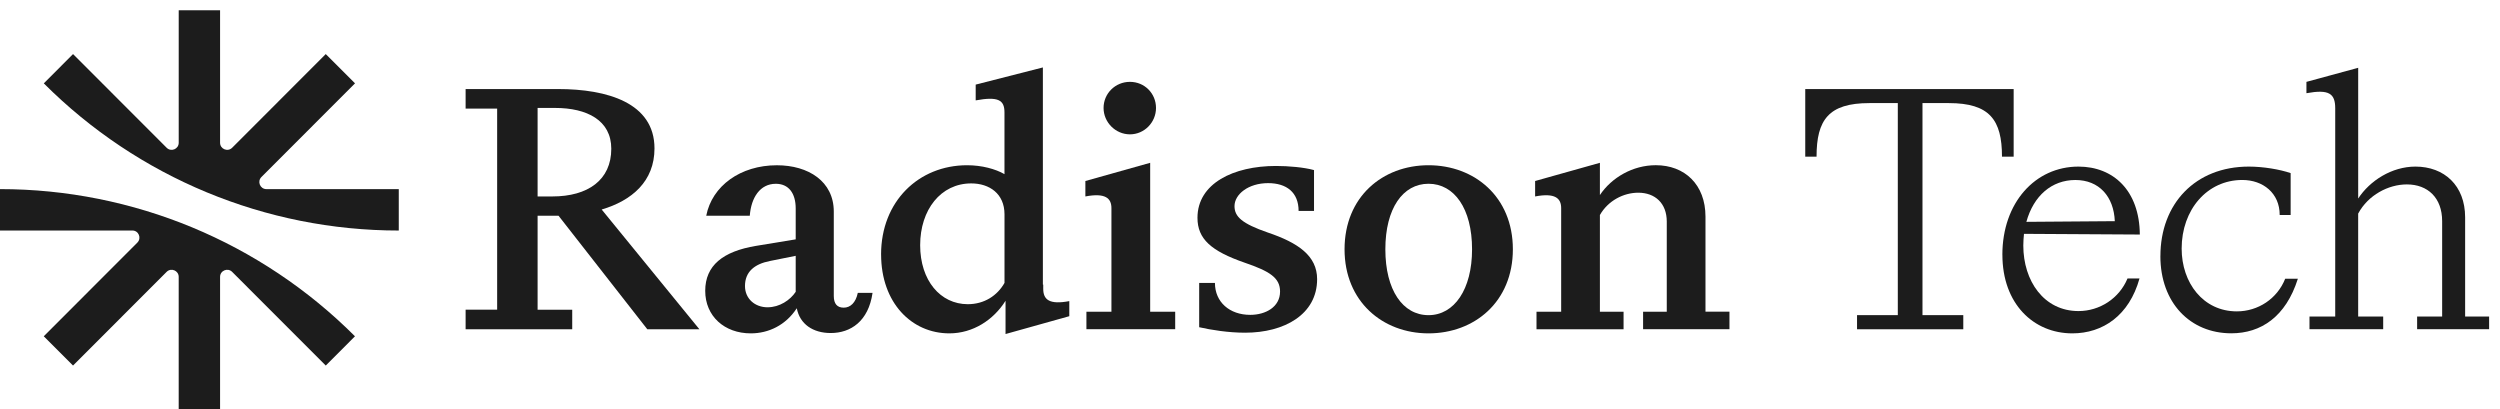 <svg xmlns="http://www.w3.org/2000/svg" width="171" height="28" viewBox="0 0 171 28" fill="none"><path d="M22.282 25.004L15.879 18.596C15.575 18.291 15.053 18.507 15.053 18.938V28H12.223V18.938C12.223 18.506 11.701 18.291 11.397 18.596L4.995 25.004L2.993 23.002L9.395 16.594C9.699 16.289 9.484 15.767 9.054 15.767H0V12.935C4.554 12.935 9.014 13.841 13.14 15.551C17.266 17.263 21.06 19.78 24.28 23.002L22.28 25.006L22.282 25.004Z" fill="#1C1C1C"></path><path d="M27.276 12.936H18.223C17.791 12.936 17.577 12.414 17.881 12.109L24.283 5.701L22.281 3.699L15.879 10.107C15.575 10.412 15.053 10.195 15.053 9.765V0.703H12.224V9.765C12.224 10.197 11.703 10.412 11.399 10.107L4.996 3.699L2.996 5.702C6.216 8.925 10.01 11.442 14.136 13.153C18.262 14.865 22.724 15.769 27.276 15.769V12.937V12.936Z" fill="#1C1C1C"></path><path d="M31.848 21.182H34.005V7.429H31.848V6.091H38.178C41.53 6.091 44.767 7.03 44.767 10.152C44.767 12.405 43.219 13.72 41.155 14.331L47.838 22.521H44.275L38.202 14.754H36.772V21.185H39.14V22.523H31.848V21.185V21.182ZM37.779 13.437C40.218 13.437 41.812 12.31 41.812 10.175C41.812 8.226 40.147 7.383 37.967 7.383H36.772V13.437H37.781H37.779Z" fill="#1C1C1C"></path><path d="M54.497 21.088C53.748 22.238 52.575 22.802 51.356 22.802C49.551 22.802 48.237 21.628 48.237 19.892C48.237 18.157 49.456 17.194 51.706 16.819L54.426 16.372V14.26C54.426 13.204 53.934 12.571 53.067 12.571C51.99 12.571 51.38 13.51 51.285 14.754H48.307C48.706 12.713 50.651 11.304 53.138 11.304C55.295 11.304 57.031 12.407 57.031 14.473V20.245C57.031 20.784 57.266 21.044 57.712 21.044C58.157 21.044 58.532 20.715 58.673 20.034H59.682C59.401 21.982 58.181 22.779 56.822 22.779C55.603 22.779 54.712 22.169 54.501 21.09L54.497 21.088ZM52.504 21.018C53.325 21.018 54.052 20.525 54.426 19.961V17.498L52.668 17.851C51.591 18.061 50.957 18.601 50.957 19.564C50.957 20.432 51.637 21.019 52.504 21.019V21.018Z" fill="#1C1C1C"></path><path d="M60.266 17.404C60.266 13.767 62.844 11.302 66.15 11.302C67.159 11.302 68.097 11.559 68.706 11.912V7.687C68.706 6.842 68.285 6.584 66.737 6.866V5.787L71.333 4.613V19.469H71.357V19.75C71.357 20.501 71.779 20.853 73.14 20.596V21.628L68.779 22.848V20.572C67.958 21.885 66.551 22.802 64.934 22.802C62.356 22.802 60.268 20.713 60.268 17.404H60.266ZM66.198 20.807C67.325 20.807 68.216 20.221 68.708 19.351V14.657C68.708 13.25 67.677 12.545 66.433 12.545C64.347 12.545 62.939 14.351 62.939 16.77C62.939 19.189 64.323 20.807 66.198 20.807Z" fill="#1C1C1C"></path><path d="M74.311 21.323H76.022V14.236C76.022 13.554 75.601 13.179 74.24 13.437V12.381L78.672 11.136V21.322H80.383V22.518H74.311V21.322V21.323ZM75.484 7.383C75.484 6.397 76.281 5.599 77.288 5.599C78.295 5.599 79.071 6.396 79.071 7.383C79.071 8.37 78.275 9.189 77.288 9.189C76.302 9.189 75.484 8.368 75.484 7.383Z" fill="#1C1C1C"></path><path d="M82.024 22.38V19.353H83.102C83.102 20.667 84.111 21.536 85.516 21.536C86.572 21.536 87.556 20.997 87.556 19.941C87.556 19.002 86.853 18.556 85.142 17.97C82.845 17.173 81.907 16.35 81.907 14.896C81.907 12.548 84.368 11.352 87.276 11.352C88.143 11.352 89.199 11.445 89.879 11.634V14.428H88.824C88.824 13.16 88.004 12.526 86.737 12.526C85.378 12.526 84.44 13.3 84.44 14.097C84.44 14.825 84.957 15.294 86.715 15.904C88.801 16.608 90.091 17.5 90.091 19.095C90.091 21.512 87.841 22.757 85.168 22.757C84.019 22.757 82.846 22.568 82.026 22.382L82.024 22.38Z" fill="#1C1C1C"></path><path d="M91.967 17.052C91.967 13.461 94.57 11.302 97.711 11.302C100.853 11.302 103.48 13.461 103.48 17.052C103.48 20.642 100.853 22.802 97.711 22.802C94.57 22.802 91.967 20.62 91.967 17.052ZM100.689 17.052C100.689 14.26 99.47 12.569 97.711 12.569C95.953 12.569 94.758 14.258 94.758 17.052C94.758 19.846 95.953 21.557 97.711 21.557C99.47 21.557 100.689 19.797 100.689 17.052Z" fill="#1C1C1C"></path><path d="M112.389 21.324H114.007V15.152C114.007 13.907 113.209 13.181 112.06 13.181C111.052 13.181 109.997 13.72 109.433 14.706V21.324H111.052V22.52H105.097V21.324H106.784V14.236C106.784 13.555 106.363 13.179 105.002 13.437V12.381L109.433 11.136V13.342C110.231 12.146 111.684 11.3 113.256 11.3C115.225 11.3 116.655 12.614 116.655 14.82V21.32H118.295V22.517H112.387V21.32L112.389 21.324Z" fill="#1C1C1C"></path><path d="M127.021 21.557H129.81V7.052H127.864C125.074 7.052 124.252 8.202 124.252 10.714H123.479V6.091H137.734V10.714H136.936C136.936 8.202 136.092 7.052 133.302 7.052H131.498V21.557H134.289V22.52H127.021V21.557Z" fill="#1C1C1C"></path><path d="M136.962 17.427C136.962 13.861 139.212 11.395 142.167 11.395C144.559 11.395 146.34 13.038 146.364 16.042L138.44 15.995C138.416 16.253 138.394 16.512 138.394 16.794C138.394 19.211 139.801 21.277 142.169 21.277C143.623 21.277 144.958 20.409 145.522 19.047H146.342C145.639 21.581 143.832 22.802 141.746 22.802C139.097 22.802 136.964 20.784 136.964 17.427H136.962ZM144.653 15.128C144.582 13.439 143.575 12.312 141.957 12.312C140.338 12.312 139.097 13.39 138.604 15.174L144.653 15.128Z" fill="#1C1C1C"></path><path d="M147.772 17.52C147.772 13.93 150.164 11.395 153.82 11.395C154.805 11.395 155.931 11.584 156.68 11.841V14.704H155.931C155.931 13.202 154.782 12.31 153.375 12.31C150.96 12.31 149.225 14.351 149.225 17.003C149.225 19.349 150.701 21.298 153 21.298C154.454 21.298 155.767 20.43 156.306 19.067H157.173C156.352 21.673 154.641 22.798 152.623 22.798C149.81 22.798 147.77 20.71 147.77 17.519L147.772 17.52Z" fill="#1C1C1C"></path><path d="M157.97 21.652H159.729V7.407C159.729 6.397 159.307 6.093 157.76 6.375V5.6L161.3 4.637V13.579C162.098 12.358 163.597 11.395 165.216 11.395C167.185 11.395 168.615 12.687 168.615 14.868V21.65H170.255V22.518H165.331V21.65H167.043V15.126C167.043 13.53 166.059 12.614 164.629 12.614C163.363 12.614 161.979 13.342 161.299 14.609V21.65H163.01V22.518H157.969V21.65L157.97 21.652Z" fill="#1C1C1C"></path></svg>